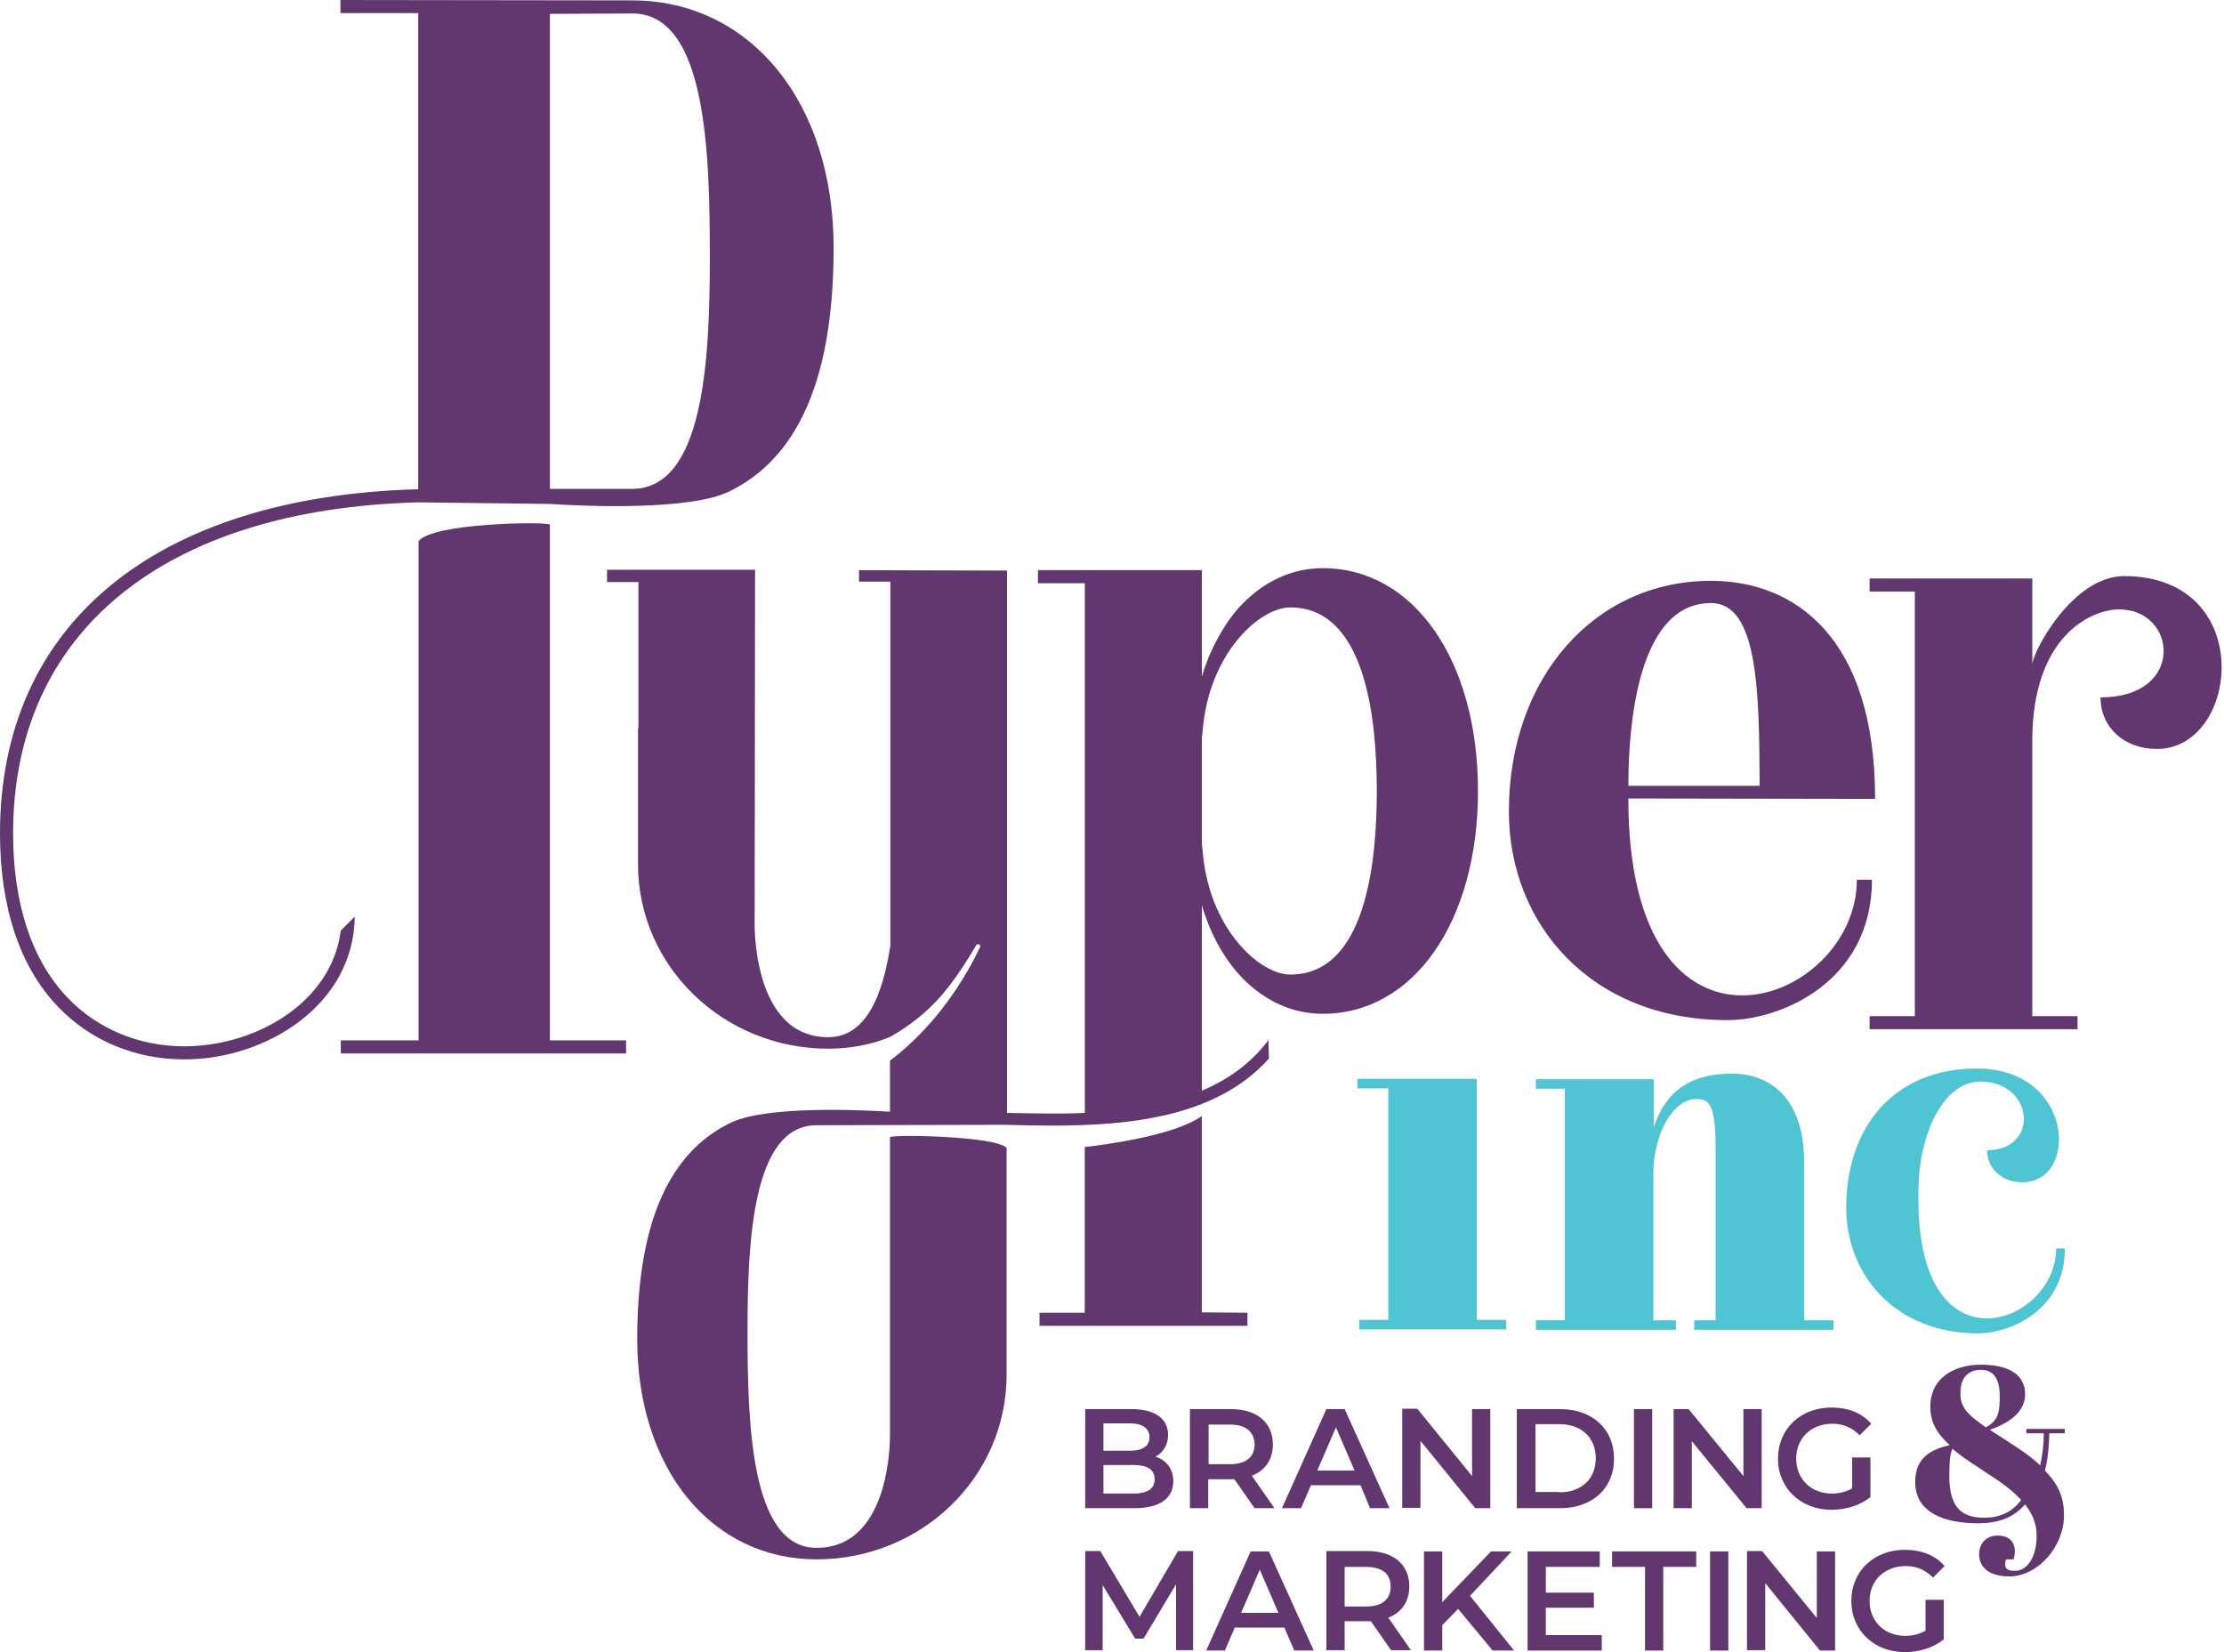<svg xmlns="http://www.w3.org/2000/svg" width="70" height="52" viewBox="0 0 70 52" fill="none"><path d="M19.894 0.012C19.844 0.012 11.527 0 10.715 0V0.412C11.015 0.412 11.951 0.412 13.163 0.412C13.163 0.412 13.163 11.992 13.163 15.399C4.908 15.624 0 19.63 0 26.231C0 28.552 0.624 30.436 1.823 31.684C2.847 32.757 4.259 33.344 5.807 33.344C8.38 33.344 11.14 31.622 11.165 28.851L10.727 29.288C10.44 31.559 8.042 32.932 5.807 32.932C4.371 32.932 3.06 32.383 2.123 31.397C0.999 30.224 0.412 28.44 0.412 26.231C0.412 19.892 5.158 16.023 13.163 15.811L17.296 15.861C18.445 15.936 21.705 16.073 22.941 15.474C24.452 14.738 26.238 12.966 26.238 7.824C26.25 3.195 23.59 0.012 19.894 0.012ZM19.894 15.387C18.77 15.387 17.858 15.387 17.309 15.387V4.467V0.437C17.309 0.437 19.819 0.424 19.906 0.424C22.242 0.424 22.342 4.829 22.342 8.099C22.342 11.319 22.154 15.387 19.894 15.387Z" fill="#62366E"></path><path d="M17.308 16.51C17.183 16.41 13.599 16.46 13.174 17.034V32.745H10.727V33.157H19.706V32.745H17.308V16.51Z" fill="#62366E"></path><path d="M39.263 41.319V41.73H32.719V41.319H34.142V36.102C34.804 36.027 36.965 35.74 37.827 35.129V41.306L39.263 41.319Z" fill="#62366E"></path><path d="M67.887 23.573C66.863 23.573 66.114 22.899 66.114 21.95C68.799 21.95 68.524 19.18 66.701 19.18C65.802 19.18 63.966 20.041 63.966 23.311V31.983H65.39V32.395H58.846V31.983H60.269V18.619H58.846V18.207H63.966V20.915C63.966 20.553 65.215 18.132 66.863 18.132C71.047 18.144 70.497 23.573 67.887 23.573Z" fill="#62366E"></path><path d="M64.99 39.309C64.99 41.243 63.267 41.967 62.255 41.967C59.658 41.967 58.109 40.132 58.109 38.011C58.109 35.465 59.62 33.631 62.218 33.631C65.29 33.631 65.44 37.212 63.654 37.212C63.017 37.212 62.543 36.788 62.543 36.202C64.204 36.202 64.029 34.043 62.33 34.043C61.157 34.043 60.382 35.715 60.382 37.512V37.761C60.382 43.277 64.716 41.692 64.716 39.296H64.99V39.309Z" fill="#4FC5D4"></path><path d="M46.482 33.955V41.542H47.406V41.842H42.785V41.542H43.697V34.255H42.723V33.955H46.482Z" fill="#4FC5D4"></path><path d="M52.051 33.955V35.478C52.338 34.654 52.875 33.793 54.523 33.793C55.697 33.793 56.784 34.554 56.784 36.563V41.555H57.708V41.854H53.325V41.555H53.999V36.164C53.999 34.754 53.799 34.592 53.387 34.592C52.688 34.592 52.038 35.64 52.038 36.975V41.555H52.75V41.854H48.342V41.555H49.253V34.267H48.342V33.968H52.051V33.955Z" fill="#4FC5D4"></path><path d="M43.047 23.598C43.034 23.585 43.034 23.585 43.047 23.598V23.561C43.047 23.561 43.047 23.585 43.047 23.598Z" fill="#61366E"></path><path d="M41.636 17.883C40.026 17.883 39.051 19.018 38.764 19.405C38.477 19.792 38.252 20.204 38.065 20.628C37.977 20.853 37.89 21.077 37.828 21.302V18.345V18.132V17.945H32.67V18.357H34.144V35.041C35.442 34.992 36.729 34.817 37.828 34.343V28.49C37.89 28.715 37.977 28.939 38.065 29.164C38.24 29.588 38.477 30.012 38.764 30.387C39.051 30.774 40.026 31.909 41.636 31.909C44.496 31.909 46.519 29.002 46.519 24.896C46.519 20.778 44.496 17.883 41.636 17.883ZM40.612 30.674C39.638 30.674 38.04 29.214 37.853 26.78C37.84 26.693 37.84 26.631 37.828 26.568V23.224C37.84 23.174 37.84 23.099 37.853 23.012C38.04 20.578 39.638 19.118 40.612 19.118C42.998 19.118 43.335 22.675 43.335 24.896C43.335 27.117 42.998 30.674 40.612 30.674Z" fill="#62366E"></path><path d="M59.019 25.145C59.019 20.053 56.484 18.281 53.849 18.281C50.202 18.281 47.492 21.314 47.492 25.544C47.492 29.076 50.065 32.108 54.373 32.108C56.059 32.108 58.919 30.898 58.919 27.69H58.444C58.444 31.659 51.251 34.279 51.251 25.132L59.019 25.145ZM53.849 18.98C55.335 18.98 55.372 21.75 55.385 24.733H51.251C51.264 21.75 51.901 18.98 53.849 18.98Z" fill="#62366E"></path><path d="M39.925 32.733C39.376 33.469 38.652 33.981 37.827 34.33C36.728 34.792 35.442 34.967 34.143 35.029C33.319 35.066 32.482 35.041 31.696 35.029V17.958C29.16 17.958 27.837 17.945 27.038 17.945V18.307C27.262 18.307 27.599 18.307 28.024 18.307V29.763C27.774 31.385 27.237 32.645 26.063 32.645C23.666 32.645 23.753 29.051 23.753 29.051L23.766 17.933H20.094H19.107V18.32H20.094V22.924H20.081C20.081 22.924 20.081 23.948 20.081 27.192C20.081 30.437 22.791 33.007 26.063 33.007C26.763 33.007 27.425 32.883 28.024 32.633C28.698 32.246 29.186 31.834 29.598 31.372C30.01 30.898 30.359 30.374 30.734 29.738C30.797 29.688 30.884 29.75 30.846 29.813C30.01 31.56 28.886 32.733 28.012 33.382V34.991C26.988 34.929 24.09 34.804 22.991 35.341C21.642 36.002 20.056 37.575 20.056 42.142C20.056 46.26 22.417 49.08 25.701 49.08C28.986 49.08 31.683 46.51 31.683 43.265V36.127C31.308 35.753 28.124 35.703 28.012 35.79V45.124C28.012 45.124 28.099 48.718 25.701 48.718C23.628 48.718 23.528 44.8 23.528 41.892C23.528 39.035 23.691 35.416 25.701 35.416C26.638 35.416 31.096 35.403 31.633 35.403C32.12 35.416 32.607 35.428 33.119 35.428C35.654 35.428 38.314 35.129 39.938 33.319L39.925 32.733Z" fill="#62366E"></path><path d="M36.929 46.622C36.929 47.158 36.504 47.47 35.705 47.47H34.156V44.351H35.617C36.367 44.351 36.766 44.663 36.766 45.162C36.766 45.486 36.604 45.723 36.367 45.848C36.691 45.948 36.929 46.21 36.929 46.622ZM34.731 44.8V45.661H35.555C35.955 45.661 36.179 45.524 36.179 45.237C36.179 44.95 35.955 44.8 35.555 44.8H34.731ZM36.342 46.559C36.342 46.247 36.104 46.11 35.667 46.11H34.731V47.009H35.667C36.104 47.009 36.342 46.871 36.342 46.559Z" fill="#62366E"></path><path d="M39.489 47.47L38.852 46.559C38.814 46.559 38.777 46.559 38.727 46.559H38.028V47.47H37.453V44.351H38.739C39.564 44.351 40.063 44.775 40.063 45.461C40.063 45.935 39.826 46.285 39.401 46.447L40.113 47.47H39.489ZM38.714 44.837H38.04V46.085H38.714C39.227 46.085 39.489 45.848 39.489 45.461C39.476 45.062 39.214 44.837 38.714 44.837Z" fill="#62366E"></path><path d="M42.822 46.747H41.261L40.949 47.47H40.35L41.748 44.351H42.323L43.734 47.47H43.122L42.822 46.747ZM42.635 46.285L42.048 44.925L41.461 46.285H42.635Z" fill="#62366E"></path><path d="M46.907 44.35V47.47H46.433L44.709 45.349V47.458H44.135V44.338H44.609L46.333 46.459V44.35H46.907Z" fill="#62366E"></path><path d="M47.742 44.351H49.103C50.115 44.351 50.802 44.974 50.802 45.91C50.802 46.846 50.115 47.47 49.103 47.47H47.742V44.351ZM49.078 46.971C49.778 46.971 50.227 46.547 50.227 45.898C50.227 45.249 49.778 44.825 49.078 44.825H48.329V46.959H49.078V46.971Z" fill="#62366E"></path><path d="M51.428 44.351H52.002V47.47H51.428V44.351Z" fill="#62366E"></path><path d="M55.448 44.351V47.47H54.974L53.25 45.361V47.47H52.676V44.351H53.15L54.874 46.459V44.351H55.448Z" fill="#62366E"></path><path d="M58.321 45.873H58.871V47.121C58.546 47.383 58.096 47.52 57.647 47.52C56.685 47.52 55.961 46.846 55.961 45.911C55.961 44.975 56.673 44.301 57.647 44.301C58.171 44.301 58.608 44.475 58.896 44.812L58.533 45.174C58.284 44.925 58.009 44.812 57.672 44.812C57.01 44.812 56.535 45.262 56.535 45.911C56.535 46.547 56.998 47.009 57.659 47.009C57.884 47.009 58.096 46.959 58.296 46.846V45.873H58.321Z" fill="#62366E"></path><path d="M64.103 48.332C64.103 47.907 63.94 47.62 63.74 47.346C63.453 47.683 63.016 47.945 62.267 47.945C61.168 47.945 60.281 47.595 60.281 46.647C60.281 46.06 60.556 45.661 61.368 45.486C60.981 45.137 60.756 44.775 60.756 44.288C60.756 43.34 61.543 42.953 62.354 42.953C63.328 42.953 63.74 43.34 63.74 43.877C63.74 44.351 63.391 44.738 62.629 45C62.779 45.099 62.966 45.224 63.166 45.349C63.528 45.586 63.903 45.823 64.215 46.123C64.29 45.773 64.328 45.436 64.328 45.112H63.778V44.975H64.989V45.112H64.502C64.49 45.511 64.465 45.898 64.365 46.285C64.702 46.647 64.964 47.009 64.964 47.695C64.964 48.681 64.14 49.617 63.241 49.617C62.642 49.617 62.292 49.355 62.292 48.918C62.292 48.569 62.529 48.332 62.866 48.332C63.216 48.332 63.416 48.506 63.416 48.831C63.416 48.906 63.403 48.98 63.378 49.08H63.141C63.066 49.292 63.116 49.442 63.391 49.442C63.865 49.455 64.103 48.918 64.103 48.332ZM63.616 47.209C63.391 46.971 63.141 46.759 62.717 46.485C62.217 46.148 61.78 45.886 61.455 45.599C61.38 45.748 61.355 45.986 61.355 46.46C61.355 47.446 61.742 47.77 62.454 47.77C63.029 47.77 63.391 47.52 63.616 47.209ZM62.504 44.925C62.929 44.7 62.941 44.388 62.941 43.926C62.941 43.377 62.729 43.115 62.342 43.115C62.055 43.115 61.705 43.265 61.705 43.827C61.692 44.251 61.867 44.488 62.504 44.925Z" fill="#62366E"></path><path d="M37.016 51.938V49.867L35.992 51.576H35.73L34.706 49.892V51.938H34.156V48.818H34.631L35.867 50.89L37.078 48.818H37.553V51.938H37.016Z" fill="#62366E"></path><path d="M40.425 51.226H38.864L38.552 51.95H37.965L39.364 48.83H39.938L41.349 51.95H40.737L40.425 51.226ZM40.238 50.764L39.651 49.404L39.064 50.764H40.238Z" fill="#62366E"></path><path d="M43.784 51.938L43.147 51.027C43.109 51.027 43.072 51.027 43.022 51.027H42.322V51.938H41.748V48.818H43.034C43.859 48.818 44.358 49.243 44.358 49.929C44.358 50.403 44.121 50.753 43.696 50.915L44.408 51.938H43.784ZM42.997 49.318H42.322V50.565H42.997C43.509 50.565 43.771 50.328 43.771 49.941C43.771 49.542 43.509 49.318 42.997 49.318Z" fill="#62366E"></path><path d="M45.894 50.639L45.395 51.151V51.95H44.82V48.83H45.395V50.427L46.931 48.83H47.58L46.269 50.228L47.655 51.95H46.981L45.894 50.639Z" fill="#62366E"></path><path d="M50.415 51.463V51.95H48.08V48.83H50.353V49.317H48.654V50.128H50.166V50.602H48.654V51.463H50.415Z" fill="#62366E"></path><path d="M51.777 49.317H50.74V48.83H53.388V49.317H52.351V51.95H51.777V49.317Z" fill="#62366E"></path><path d="M53.824 48.83H54.399V51.95H53.824V48.83Z" fill="#62366E"></path><path d="M57.759 48.831V51.951H57.284L55.561 49.829V51.938H54.986V48.818H55.461L57.184 50.927V48.831H57.759Z" fill="#62366E"></path><path d="M60.63 50.353H61.179V51.6C60.855 51.863 60.405 52 59.956 52C58.994 52 58.27 51.326 58.27 50.39C58.27 49.454 58.981 48.78 59.956 48.78C60.48 48.78 60.917 48.955 61.204 49.292L60.842 49.654C60.592 49.404 60.318 49.292 59.98 49.292C59.319 49.292 58.844 49.741 58.844 50.39C58.844 51.026 59.306 51.488 59.968 51.488C60.193 51.488 60.405 51.438 60.605 51.326V50.353H60.63Z" fill="#62366E"></path></svg>